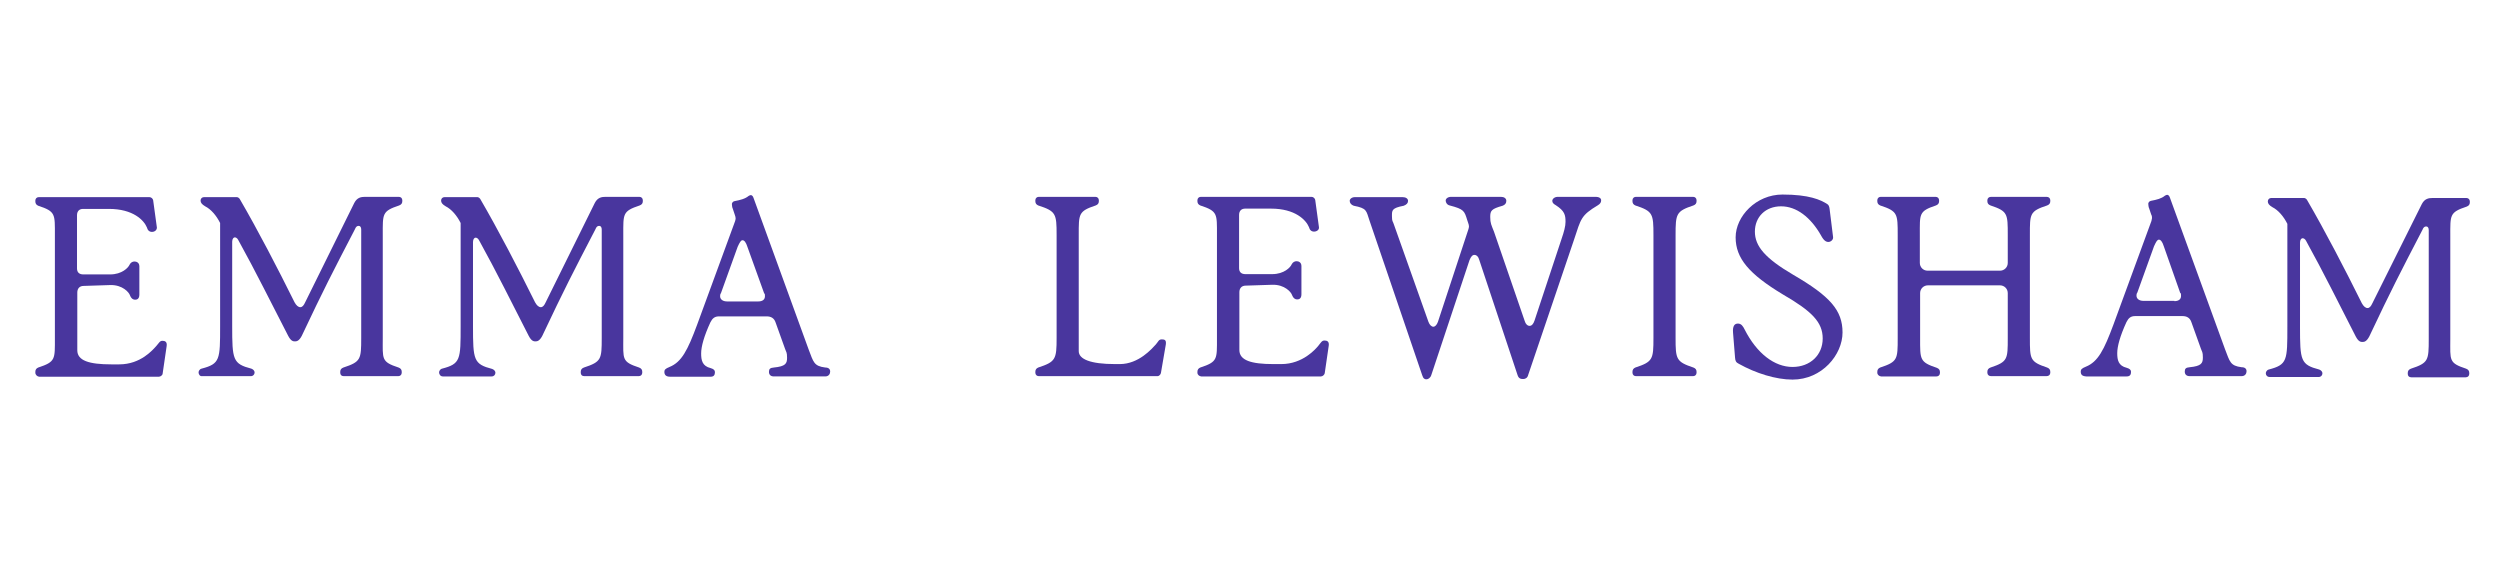 <?xml version="1.0" encoding="UTF-8"?>
<svg id="Layer_1" xmlns="http://www.w3.org/2000/svg" version="1.1" viewBox="0 0 870 200">
  <!-- Generator: Adobe Illustrator 29.7.1, SVG Export Plug-In . SVG Version: 2.1.1 Build 8)  -->
  <defs>
    <style>
      .st0 {
        fill: #49369e;
      }
    </style>
  </defs>
  <path class="st0" d="M12.3,129.7v-.3c0-.7.3-1.2,1-1.5,6.1-2,5.8-2.9,5.8-10.3v-35.7c0-7.4.3-8.3-5.8-10.3-.7-.3-1-.8-1-1.5v-.3c0-.7.5-1.2,1.2-1.2h38.5c.6,0,1.2.5,1.3,1.1l1.3,9.5c0,.9-.8,1.5-1.7,1.5s-1.5-.5-1.8-1.6c-1-2.4-4.7-6.4-13.2-6.4h-9c-1.3,0-2.1.8-2.1,2.2v18.5c0,1.4.8,2.1,2.2,2.1h9.3c4.2,0,6.4-2.4,6.8-3.4.4-.8,1.1-1.1,1.7-1.1s1.7.3,1.7,1.7v9.8c0,1.6-.9,1.8-1.5,1.8s-1.3-.3-1.8-1.6c-.3-.9-2.5-3.6-6.8-3.5l-9.3.3c-1.4,0-2.2.9-2.2,2.3v20.1c0,3.6,4.1,4.9,11.8,4.9h2.8c7.5,0,11.7-5.1,12.9-6.4.9-1,1.2-1.8,2.1-1.8s1.7.3,1.5,1.8l-1.4,9.6c0,.5-.7,1.1-1.3,1.1H13.6c-.7-.1-1.3-.7-1.3-1.4Z"/>
  <path class="st0" d="M69.1,129.6c0-.4.3-1.1,1-1.3,6.5-1.7,6.5-3.1,6.5-14.9v-35.8c-1.3-2.6-3.2-4.8-5.2-5.8-1.2-.7-1.6-1.3-1.6-2s.5-1.2,1.2-1.2h11.4c.3,0,.7.2,1,.6,6.4,11,13.3,24.3,19.1,36,.6,1.1,1.3,1.7,2,1.7s1.2-.6,1.7-1.7l17.1-34.6c1-1.9,2.4-2.1,3.8-2.1h11.7c.7,0,1.2.5,1.2,1.2v.3c0,.7-.3,1.2-1.1,1.5-6,2-5.7,2.9-5.7,10.3v35.8c0,7.4-.6,8.3,5.5,10.3.8.3,1.1.8,1.1,1.5v.3c0,.7-.5,1.2-1.2,1.2h-19c-.8,0-1.2-.5-1.2-1.2v-.3c0-.7.3-1.2,1.1-1.5,6.1-2,6.2-2.9,6.2-10.3v-37.7c0-.8-.3-1.3-.9-1.3s-1,.4-1.3,1.2c-7.9,15.2-10.8,20.8-18.5,37.1-.9,1.7-1.7,1.9-2.3,1.9s-1.4,0-2.4-1.9c-5.7-11-11.3-22.4-17.4-33.4-.3-.6-.8-.9-1.2-.9s-.9.5-.9,1.5v29.3c0,11.8.2,13.2,6.7,14.9.8.3,1.1.9,1.1,1.3,0,.7-.5,1.3-1.3,1.3h-17c-.7.1-1.2-.6-1.2-1.3Z"/>
  <path class="st0" d="M152.8,129.6c0-.4.3-1.1,1-1.3,6.5-1.7,6.5-3.1,6.5-14.9v-35.8c-1.3-2.6-3.2-4.8-5.2-5.8-1.2-.7-1.6-1.3-1.6-2s.5-1.2,1.2-1.2h11.4c.3,0,.7.2,1,.6,6.4,11,13.3,24.3,19.1,36,.6,1.1,1.3,1.7,2,1.7s1.2-.6,1.7-1.7l17.1-34.6c1-1.9,2.4-2.1,3.8-2.1h11.7c.7,0,1.2.5,1.2,1.2v.3c0,.7-.3,1.2-1.1,1.5-6,2-5.7,2.9-5.7,10.3v35.8c0,7.4-.6,8.3,5.5,10.3.8.3,1.1.8,1.1,1.5v.3c0,.7-.5,1.2-1.2,1.2h-19c-.8,0-1.2-.5-1.2-1.2v-.3c0-.7.3-1.2,1.1-1.5,6.1-2,6.2-2.9,6.2-10.3v-37.7c0-.8-.3-1.3-.9-1.3s-1,.4-1.3,1.2c-7.9,15.2-10.8,20.8-18.5,37.1-.9,1.7-1.7,1.9-2.3,1.9s-1.4,0-2.4-1.9c-5.6-10.9-11.2-22.3-17.3-33.3-.3-.6-.8-.9-1.2-.9s-.9.5-.9,1.5v29.3c0,11.8.2,13.2,6.7,14.9.8.3,1.1.9,1.1,1.3,0,.7-.5,1.3-1.3,1.3h-17c-.8,0-1.3-.7-1.3-1.4Z"/>
  <path class="st0" d="M231.2,129.4c0-.7.3-1.1,1.8-1.7,4.2-1.7,6.3-5.8,9.6-14.7l13.2-36c.1-.3.2-.7.2-1s-.1-.8-.3-1.3l-.7-2.1c-.2-.3-.3-1.3-.3-1.6s.3-.9.9-1c2.1-.4,3.7-.8,4.9-1.8.4-.2.5-.3.8-.3s.7.3.9.9l19.2,52.8c1.7,4.4,1.8,5.8,5.8,6.3,1.2,0,1.7.6,1.7,1.4s-.5,1.7-1.7,1.7h-17.9c-1.1,0-1.7-.6-1.7-1.6s.4-1.4,1.7-1.5c4.1-.4,4.6-1.4,4.6-3.4s-.3-1.9-.7-3.1l-3.3-9.2c-.5-1.5-1.6-2.1-3.1-2.1h-16.6c-1.5,0-2.3.7-3,2.1-2.2,4.8-3.2,8.4-3.2,10.8s.4,4.4,3.3,5.1c1,.3,1.5.7,1.5,1.4,0,1-.4,1.6-1.5,1.6h-14.1c-1.5,0-2-.7-2-1.7ZM263.9,104.9c1.5,0,2.3-.7,2.3-1.8s-.1-.7-.3-1.1l-5.8-16.1c-.5-1.6-1.1-2.3-1.7-2.3s-1,.8-1.7,2.3l-5.8,16.1c-.3.4-.3.8-.3,1.1,0,1.1,1,1.8,2.4,1.8h10.9Z"/>
  <path class="st0" d="M360.3,129.7v-.3c0-.7.3-1.2,1-1.5,6.1-2,6.4-2.9,6.4-10.3v-35.8c0-7.4-.2-8.3-6.4-10.3-.7-.3-1-.8-1-1.5v-.3c0-.7.5-1.2,1.2-1.2h19.7c.7,0,1.2.5,1.2,1.2v.3c0,.7-.3,1.2-1.1,1.5-6,2-5.9,2.9-5.9,10.3v40.4c0,2.8,4.1,4.5,12.6,4.5h1.7c6.6,0,11.2-5.4,12.5-6.8.9-1,1-1.8,2.1-1.8s1.6.3,1.4,1.8l-1.7,9.9c-.1.5-.6,1.1-1.2,1.1h-41.3c-.7,0-1.2-.5-1.2-1.2Z"/>
  <path class="st0" d="M494.9,130.5l-18.3-53.7c-1.2-3.6-.9-4.3-5.5-5.2-.9-.3-1.4-1-1.4-1.7s.8-1.3,1.8-1.3h16.6c1.1,0,1.9.5,1.9,1.3s-.5,1.3-1.5,1.7c-4.2.8-4.1,1.6-4.1,3.6s.3,1.7.6,2.7l12.1,34.1c.4,1.1,1.1,1.7,1.7,1.7s1.2-.6,1.6-1.7l10.6-32.2c.1-.3.2-.7.2-1s-.1-.8-.3-1.3l-.3-.9c-1-3.2-1.1-3.8-6.1-5.1-.9-.2-1.4-1-1.4-1.7s.8-1.3,1.9-1.3h17.3c1.1,0,1.9.5,1.9,1.4s-.5,1.4-1.3,1.7c-3.9,1.1-4.3,1.7-4.3,3.9s.4,2.8,1.3,5.1l10.7,31.1c.3,1.1,1,1.7,1.7,1.7s1.3-.6,1.7-1.8l9.4-28.4c.9-2.6,1.4-4.5,1.4-6,0-2.4-.3-3.8-3.4-5.8-.7-.4-1.2-.8-1.2-1.5s.8-1.4,1.9-1.4h13.3c1.1,0,1.8.5,1.8,1.2s-.3,1.2-1.1,1.7c-6,3.6-5.9,4.7-8.3,11.9l-16,47.2c-.2.9-.9,1.4-1.7,1.4s-1.6-.1-2-1.4l-13.3-40c-.3-1.2-1-1.8-1.7-1.8s-1.2.6-1.7,1.8l-13.3,40c-.3,1-1.1,1.5-1.7,1.5s-1.1-.2-1.5-1.5Z"/>
  <path class="st0" d="M568.1,129.7v-.3c0-.7.3-1.2,1-1.5,6.1-2,6.3-2.9,6.3-10.3v-35.8c0-7.4-.2-8.3-6.3-10.3-.7-.3-1-.8-1-1.5v-.3c0-.7.5-1.2,1.2-1.2h19.9c.7,0,1.2.5,1.2,1.2v.3c0,.7-.3,1.2-1.1,1.5-6,2-6.2,2.9-6.2,10.3v35.8c0,7.4.2,8.3,6.2,10.3.8.3,1.1.8,1.1,1.5v.3c0,.7-.5,1.2-1.2,1.2h-19.9c-.7,0-1.2-.5-1.2-1.2Z"/>
  <path class="st0" d="M605.1,126.6c-1-.5-1.2-1-1.3-2.1l-.7-8.7c-.2-2.3.5-3.2,1.7-3.2s1.8,1,2.3,2c4.3,8.5,10.5,13.1,16.7,13.1s10.5-4.2,10.5-9.9-3.8-9.5-13.8-15.3c-11.8-7.1-16.5-12.6-16.5-19.9s7.1-14.9,16.3-14.9,13.3,1.8,15.7,3.4c.4.3.6.8.7,1.6l1.2,9.7c.2,1-.8,1.8-1.6,1.8s-1.6-.4-2.6-2.3c-3.6-6.3-8.5-10.1-13.9-10.1s-9.1,3.7-9.1,8.8,3.6,9.3,13.3,15c12.9,7.5,17.2,12.4,17.2,20.1s-7.1,16.4-17.4,16.4c-5.8,0-12.8-2.2-18.7-5.5Z"/>
  <path class="st0" d="M653.3,129.7v-.3c0-.7.3-1.2,1-1.5,6.1-2,6.1-2.9,6.1-10.3v-35.8c0-7.4,0-8.3-6.1-10.3-.7-.3-1-.8-1-1.5v-.3c0-.7.5-1.2,1.2-1.2h19.1c.7,0,1.2.5,1.2,1.2v.3c0,.7-.3,1.2-1.1,1.5-6,2-5.6,2.9-5.6,10.3v9.7c0,1.5,1.2,2.7,2.7,2.7h25.2c1.5,0,2.7-1.2,2.7-2.7v-9.7c0-7.4,0-8.3-6-10.3-.8-.3-1.1-.8-1.1-1.5v-.3c0-.7.5-1.2,1.3-1.2h19.3c.8,0,1.3.5,1.3,1.2v.3c0,.7-.3,1.2-1.1,1.5-6.1,2-6,2.9-6,10.3v35.8c0,7.4,0,8.3,6,10.3.8.3,1.1.8,1.1,1.5v.3c0,.7-.5,1.2-1.3,1.2h-19.3c-.8,0-1.3-.5-1.3-1.2v-.3c0-.7.3-1.2,1.1-1.5,6-2,6-2.9,6-10.3v-15.6c0-1.5-1.2-2.7-2.7-2.7h-25.1c-1.5,0-2.7,1.2-2.7,2.7v15.7c0,7.4-.2,8.3,5.8,10.3.8.3,1.1.8,1.1,1.5v.3c0,.7-.5,1.2-1.2,1.2h-19.3c-.7-.1-1.3-.6-1.3-1.3Z"/>
  <path class="st0" d="M416.7,129.7v-.3c0-.7.3-1.2,1-1.5,6.1-2,5.8-2.9,5.8-10.3v-35.8c0-7.4.3-8.3-5.8-10.3-.7-.3-1-.8-1-1.5v-.3c0-.7.5-1.2,1.2-1.2h38.5c.6,0,1.2.5,1.3,1.1l1.3,9.5c.1.9-.8,1.5-1.7,1.5s-1.5-.5-1.8-1.6c-1-2.4-4.7-6.4-13.2-6.4h-9c-1.3,0-2.1.8-2.1,2.2v18.5c0,1.4.8,2.1,2.2,2.1h9.3c4.2,0,6.4-2.4,6.8-3.4.4-.8,1.1-1.1,1.7-1.1s1.7.3,1.7,1.7v9.8c0,1.6-.9,1.8-1.5,1.8s-1.3-.3-1.8-1.6c-.3-.9-2.5-3.6-6.8-3.5l-9.3.3c-1.4,0-2.2.9-2.2,2.3v20.1c0,3.6,4.1,4.9,11.8,4.9h2.8c7.5,0,12-5.3,12.9-6.4s1.2-1.8,2.1-1.8,1.7.3,1.5,1.8l-1.4,9.6c-.1.5-.7,1.1-1.3,1.1h-41.7c-.7-.1-1.3-.6-1.3-1.3Z"/>
  <path class="st0" d="M788.5,129.9c0-.4.3-1.1,1-1.3,6.5-1.7,6.5-3.1,6.5-14.9v-35.8c-1.3-2.6-3.2-4.8-5.2-5.8-1.2-.7-1.6-1.3-1.6-2s.5-1.2,1.2-1.2h11.4c.3,0,.7.2,1,.6,6.4,11,13.3,24.3,19.1,36,.6,1.1,1.3,1.7,2,1.7s1.2-.6,1.7-1.7l17.2-34.5c1-1.9,2.4-2.1,3.8-2.1h11.7c.7,0,1.2.5,1.2,1.2v.3c0,.7-.3,1.2-1.1,1.5-6,2-5.7,2.9-5.7,10.3v35.8c0,7.4-.6,8.3,5.5,10.3.8.3,1.1.8,1.1,1.5v.3c0,.7-.5,1.2-1.2,1.2h-19c-.8,0-1.2-.5-1.2-1.2v-.3c0-.7.3-1.2,1.1-1.5,6.1-2,6.2-2.9,6.2-10.3v-37.9c0-.8-.3-1.3-.9-1.3s-1,.4-1.3,1.2c-7.9,15.2-10.8,20.8-18.5,37.1-.9,1.7-1.7,1.9-2.3,1.9s-1.4,0-2.4-1.9c-5.6-10.9-11.2-22.3-17.3-33.3-.3-.6-.8-.9-1.2-.9s-.9.5-.9,1.5v29.3c0,11.8.2,13.2,6.7,14.9.8.3,1.1.9,1.1,1.3,0,.7-.5,1.3-1.3,1.3h-17c-.9,0-1.4-.6-1.4-1.3Z"/>
  <path class="st0" d="M724.1,129.3c0-.7.3-1.1,1.8-1.7,4.2-1.7,6.3-5.8,9.6-14.7l13.2-36c0-.3.2-.7.2-1s0-.8-.3-1.3l-.7-2.1c-.2-.3-.3-1.3-.3-1.6s.3-.9.9-1c2.1-.4,3.7-.8,4.9-1.8.4-.2.5-.3.8-.3s.7.3.9.9l19.2,52.8c1.7,4.4,1.8,5.8,5.8,6.3,1.2,0,1.7.6,1.7,1.4s-.5,1.7-1.7,1.7h-18.1c-1.1,0-1.7-.6-1.7-1.6s.4-1.4,1.7-1.5c4.1-.4,4.6-1.4,4.6-3.4s-.3-1.9-.7-3.1l-3.3-9.2c-.5-1.5-1.6-2.1-3.1-2.1h-16.5c-1.5,0-2.3.7-3,2.1-2.2,4.8-3.2,8.4-3.2,10.8s.4,4.4,3.3,5.1c1,.3,1.5.7,1.5,1.4,0,1-.4,1.6-1.5,1.6h-14.1c-1.4-.1-1.9-.6-1.9-1.7ZM756.7,104.8c1.5,0,2.3-.7,2.3-1.8s0-.7-.3-1.1l-5.7-16.2c-.5-1.6-1.1-2.3-1.7-2.3s-1,.8-1.7,2.3l-5.8,16.1c-.3.4-.3.8-.3,1.1,0,1.1,1,1.8,2.4,1.8h10.8Z"/>
</svg>
